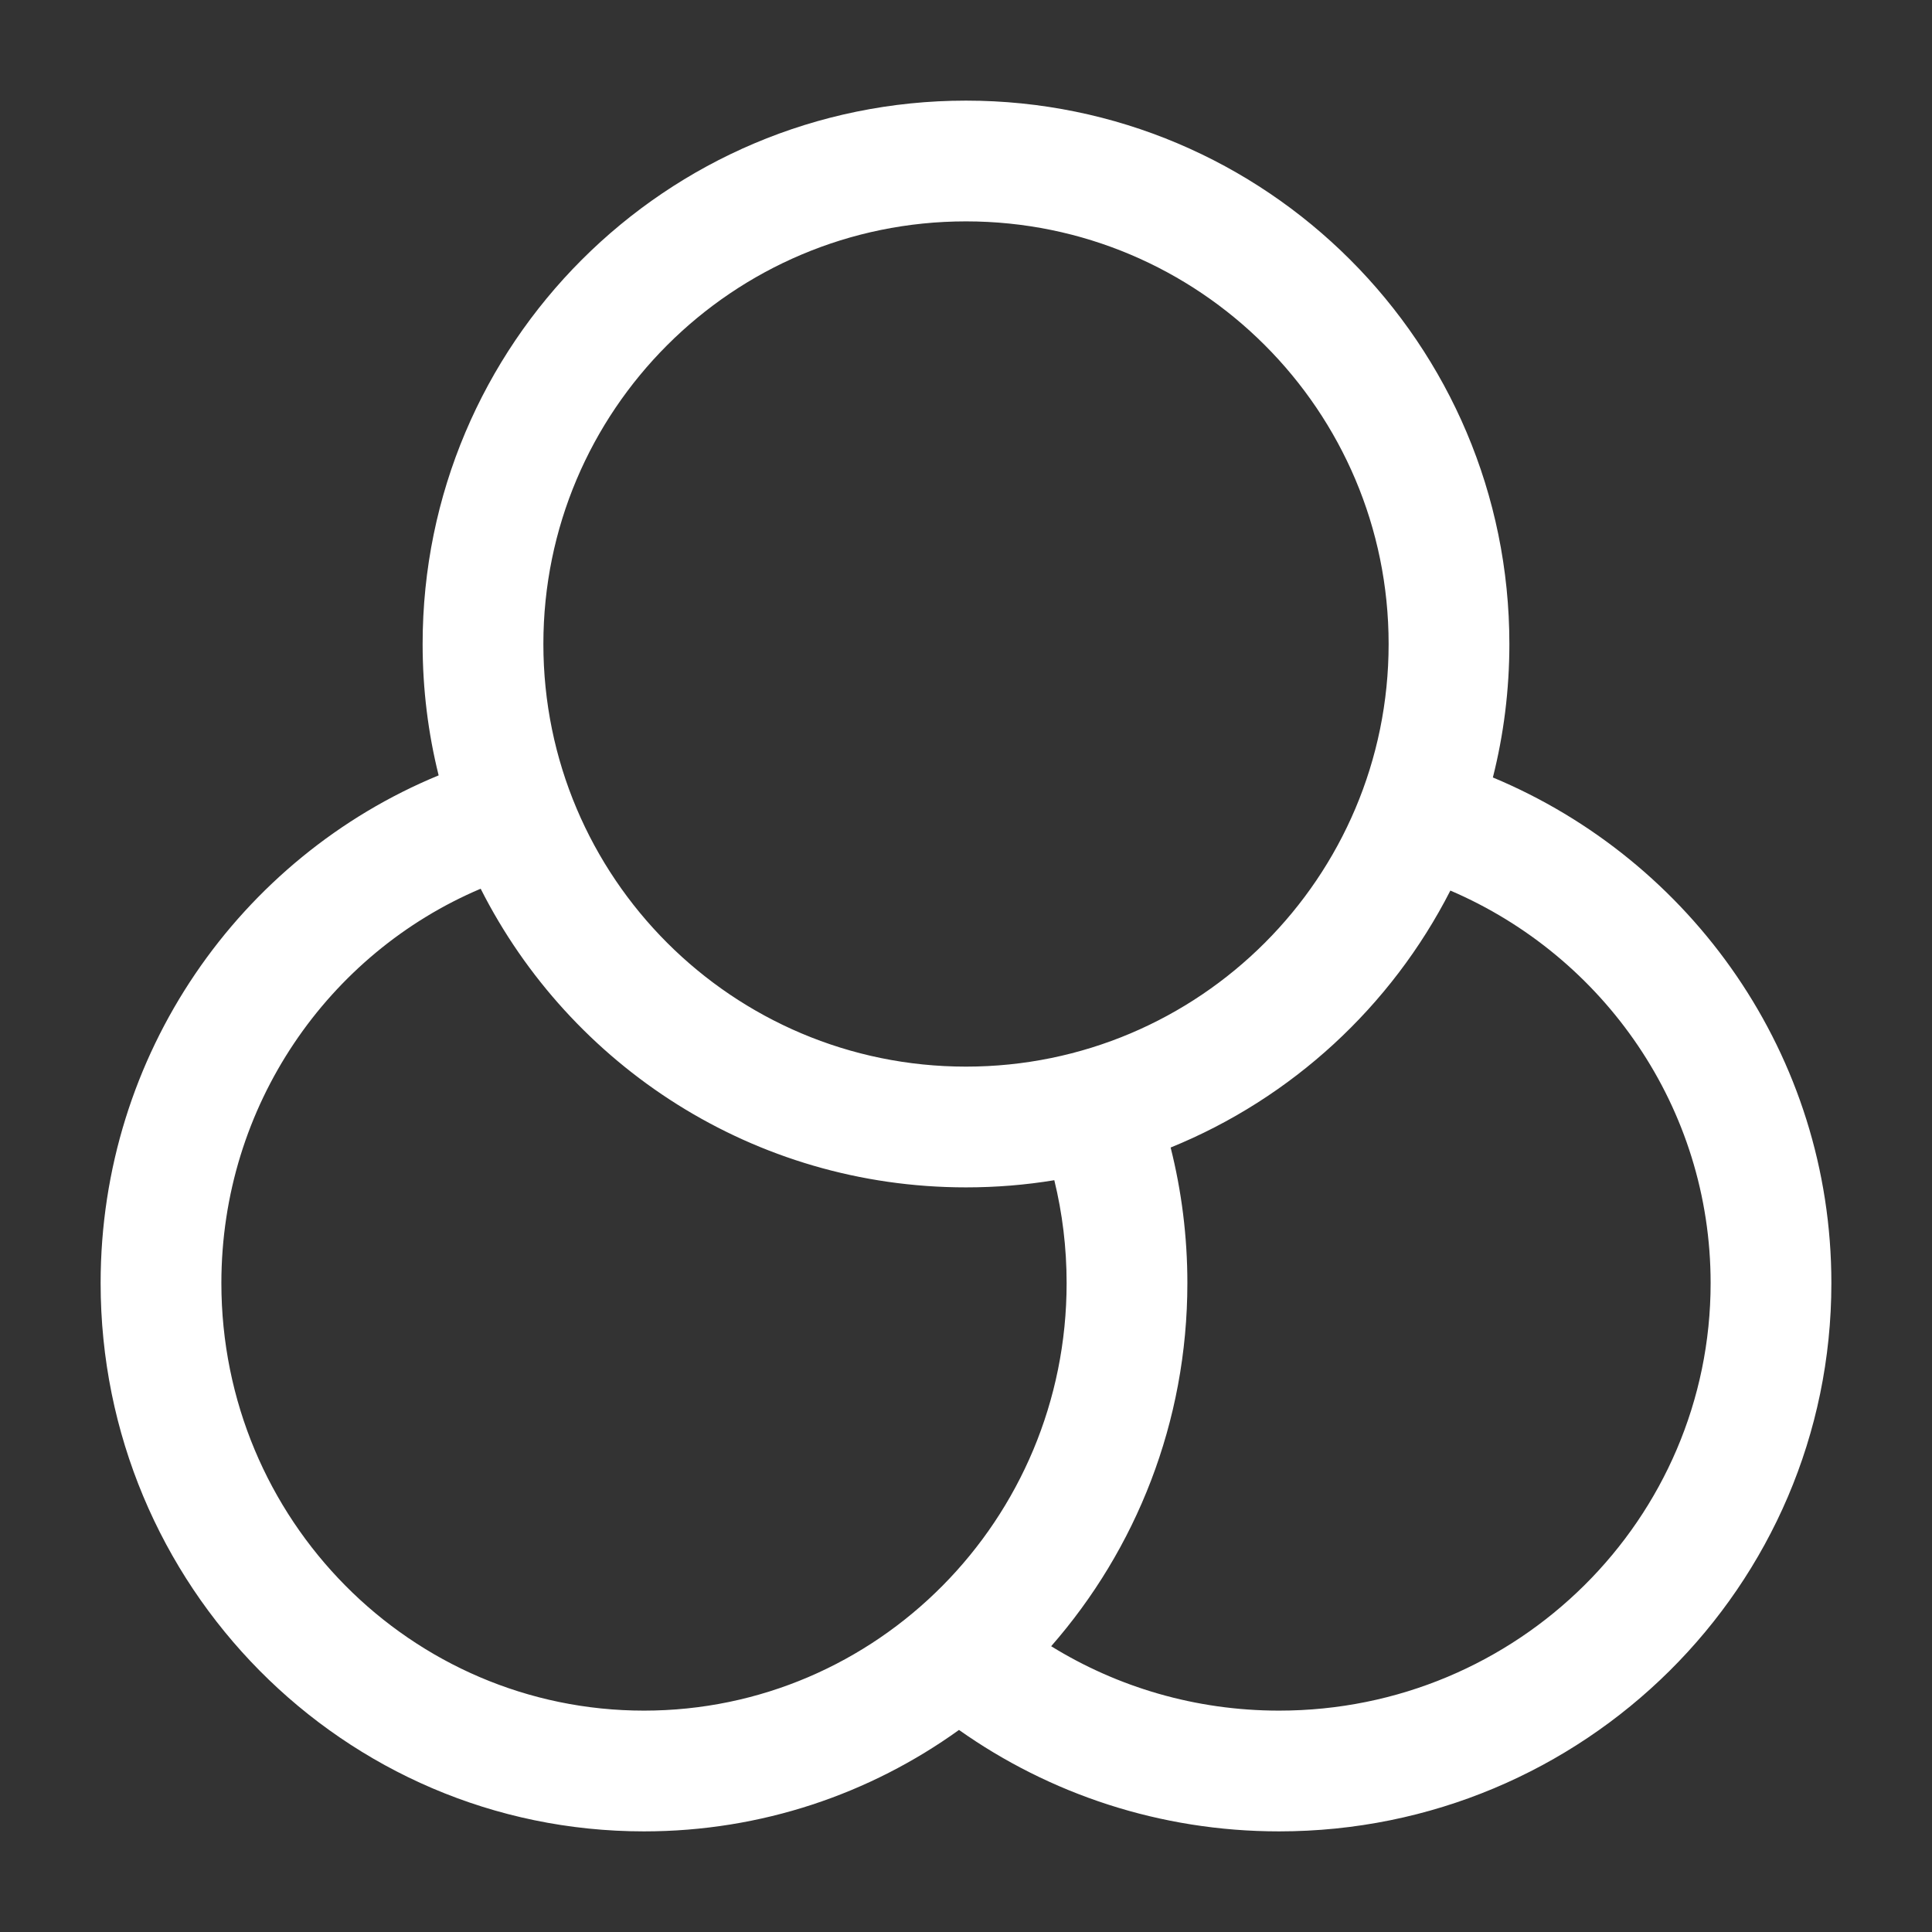 <svg width="24" height="24" viewBox="0 0 24 24" fill="none" xmlns="http://www.w3.org/2000/svg">
<rect x="0" y="0" width="24" height="24" fill="#333333" stroke="none"/>
<path fill-rule="evenodd" clip-rule="evenodd" d="M6.75 8C6.75 5.101 9.101 2.75 12 2.75C14.899 2.75 17.25 5.101 17.25 8C17.25 10.899 14.899 13.25 12 13.25C9.101 13.25 6.75 10.899 6.75 8ZM12 1.25C8.272 1.25 5.25 4.272 5.25 8C5.25 8.563 5.319 9.11 5.449 9.632C2.983 10.649 1.25 13.091 1.25 15.939C1.25 19.694 4.265 22.75 8 22.75C9.46 22.75 10.81 22.283 11.913 21.49C13.035 22.283 14.408 22.75 15.889 22.75C19.672 22.75 22.75 19.707 22.75 15.939C22.75 13.109 21.012 10.687 18.545 9.658C18.679 9.128 18.75 8.572 18.75 8C18.75 4.272 15.728 1.25 12 1.25ZM18.017 11.063C17.283 12.502 16.048 13.643 14.542 14.255C14.678 14.794 14.75 15.359 14.75 15.939C14.75 17.667 14.111 19.247 13.058 20.45C13.879 20.957 14.849 21.25 15.889 21.25C18.856 21.25 21.25 18.867 21.25 15.939C21.25 13.759 19.922 11.88 18.017 11.063ZM13.097 14.661C12.74 14.72 12.374 14.75 12 14.75C9.365 14.75 7.083 13.241 5.971 11.04C4.081 11.841 2.75 13.731 2.75 15.939C2.75 18.88 5.108 21.25 8 21.25C10.892 21.25 13.25 18.88 13.25 15.939C13.25 15.498 13.197 15.07 13.097 14.661Z" fill="white"/>
</svg>
